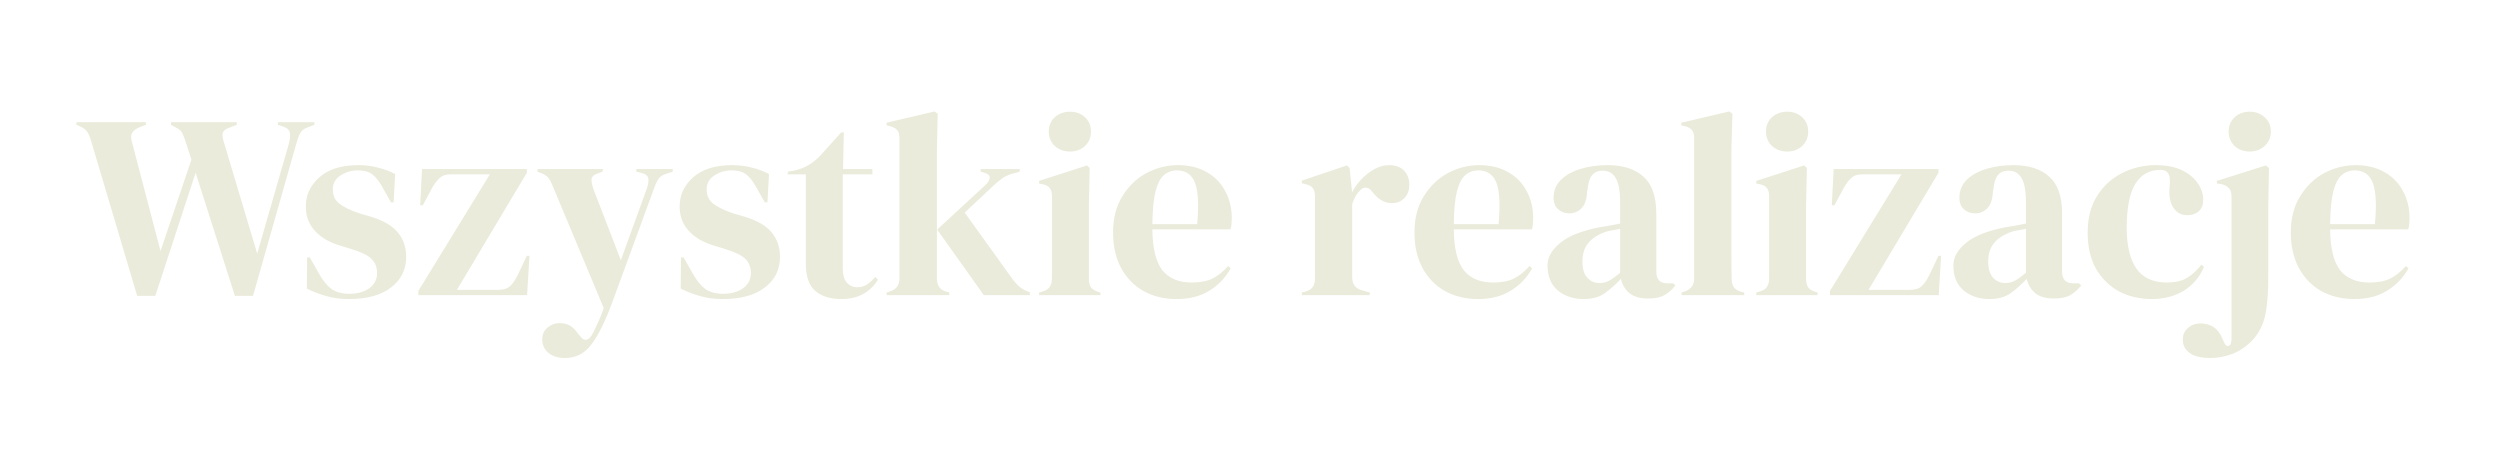 <svg width="458" height="86" viewBox="0 0 458 86" fill="none" xmlns="http://www.w3.org/2000/svg">
<path d="M431.536 30.256C433.616 30.256 435.392 30.688 436.864 31.552C438.336 32.384 439.456 33.536 440.224 35.008C441.024 36.448 441.424 38.096 441.424 39.952C441.424 40.304 441.408 40.672 441.376 41.056C441.344 41.408 441.28 41.728 441.184 42.016H426.88C426.912 45.472 427.52 47.968 428.704 49.504C429.92 51.008 431.712 51.76 434.08 51.76C435.68 51.76 436.976 51.504 437.968 50.992C438.96 50.48 439.888 49.728 440.752 48.736L441.232 49.168C440.24 50.928 438.912 52.304 437.248 53.296C435.616 54.288 433.648 54.784 431.344 54.784C429.072 54.784 427.056 54.304 425.296 53.344C423.536 52.352 422.16 50.944 421.168 49.12C420.176 47.296 419.68 45.12 419.68 42.592C419.68 39.968 420.256 37.744 421.408 35.92C422.56 34.064 424.032 32.656 425.824 31.696C427.648 30.736 429.552 30.256 431.536 30.256ZM431.392 31.216C430.464 31.216 429.664 31.504 428.992 32.08C428.352 32.624 427.84 33.616 427.456 35.056C427.104 36.464 426.912 38.464 426.88 41.056H435.088C435.408 37.568 435.28 35.056 434.704 33.52C434.128 31.984 433.024 31.216 431.392 31.216Z" fill="#EAEBDA"/>
<path d="M412.131 27.76C411.043 27.76 410.131 27.424 409.395 26.752C408.659 26.048 408.291 25.168 408.291 24.112C408.291 23.024 408.659 22.144 409.395 21.472C410.131 20.8 411.043 20.464 412.131 20.464C413.219 20.464 414.131 20.8 414.867 21.472C415.635 22.144 416.019 23.024 416.019 24.112C416.019 25.168 415.635 26.048 414.867 26.752C414.131 27.424 413.219 27.76 412.131 27.76ZM405.027 65.584C403.203 65.584 401.891 65.264 401.091 64.624C400.291 64.016 399.891 63.216 399.891 62.224C399.891 61.328 400.211 60.608 400.851 60.064C401.491 59.52 402.243 59.248 403.107 59.248C403.971 59.248 404.755 59.456 405.459 59.872C406.163 60.32 406.707 61.008 407.091 61.936L407.571 62.992C407.795 63.344 408.051 63.456 408.339 63.328C408.659 63.232 408.819 62.736 408.819 61.84V36.016C408.819 35.28 408.643 34.752 408.291 34.432C407.971 34.08 407.491 33.84 406.851 33.712L406.131 33.616V33.136L415.107 30.304L415.683 30.784L415.539 37.6V50.944C415.539 53.024 415.443 54.768 415.251 56.176C415.091 57.584 414.787 58.768 414.339 59.728C413.923 60.72 413.315 61.632 412.515 62.464C411.395 63.584 410.179 64.384 408.867 64.864C407.555 65.344 406.275 65.584 405.027 65.584Z" fill="#EAEBDA"/>
<path d="M394.173 54.784C391.997 54.784 390.013 54.32 388.221 53.392C386.461 52.432 385.053 51.056 383.997 49.264C382.973 47.44 382.461 45.216 382.461 42.592C382.461 40 383.021 37.792 384.141 35.968C385.293 34.112 386.813 32.704 388.701 31.744C390.621 30.752 392.717 30.256 394.989 30.256C396.845 30.256 398.413 30.56 399.693 31.168C400.973 31.776 401.949 32.576 402.621 33.568C403.293 34.528 403.629 35.536 403.629 36.592C403.629 37.488 403.357 38.192 402.813 38.704C402.269 39.184 401.565 39.424 400.701 39.424C399.773 39.424 399.021 39.088 398.445 38.416C397.869 37.744 397.533 36.864 397.437 35.776C397.405 35.072 397.421 34.48 397.485 34C397.549 33.488 397.549 32.976 397.485 32.464C397.357 31.92 397.149 31.568 396.861 31.408C396.605 31.216 396.237 31.12 395.757 31.12C393.805 31.12 392.285 31.968 391.197 33.664C390.141 35.36 389.613 38.064 389.613 41.776C389.613 45.008 390.205 47.488 391.389 49.216C392.605 50.912 394.461 51.76 396.957 51.76C398.461 51.76 399.677 51.488 400.605 50.944C401.533 50.4 402.429 49.584 403.293 48.496L403.773 48.88C402.973 50.768 401.741 52.224 400.077 53.248C398.413 54.272 396.445 54.784 394.173 54.784Z" fill="#EAEBDA"/>
<path d="M364.431 54.784C362.575 54.784 361.007 54.256 359.727 53.2C358.479 52.144 357.855 50.624 357.855 48.64C357.855 47.136 358.623 45.76 360.159 44.512C361.695 43.232 364.111 42.272 367.407 41.632C367.919 41.536 368.495 41.44 369.135 41.344C369.775 41.216 370.447 41.088 371.151 40.96V37.168C371.151 34.992 370.879 33.472 370.335 32.608C369.823 31.712 369.007 31.264 367.887 31.264C367.119 31.264 366.511 31.52 366.063 32.032C365.615 32.512 365.327 33.36 365.199 34.576L365.103 35.104C365.039 36.48 364.703 37.488 364.095 38.128C363.487 38.768 362.735 39.088 361.839 39.088C361.007 39.088 360.319 38.832 359.775 38.32C359.231 37.808 358.959 37.12 358.959 36.256C358.959 34.944 359.407 33.84 360.303 32.944C361.231 32.048 362.447 31.376 363.951 30.928C365.455 30.48 367.087 30.256 368.847 30.256C371.695 30.256 373.887 30.96 375.423 32.368C376.991 33.744 377.775 36 377.775 39.136V49.744C377.775 51.184 378.447 51.904 379.791 51.904H380.847L381.279 52.288C380.671 53.056 379.999 53.648 379.263 54.064C378.559 54.48 377.551 54.688 376.239 54.688C374.831 54.688 373.711 54.368 372.879 53.728C372.079 53.056 371.551 52.176 371.295 51.088C370.335 52.112 369.343 52.992 368.319 53.728C367.327 54.432 366.031 54.784 364.431 54.784ZM367.359 51.856C367.999 51.856 368.591 51.712 369.135 51.424C369.711 51.104 370.383 50.624 371.151 49.984V41.92C370.831 41.984 370.511 42.048 370.191 42.112C369.871 42.176 369.503 42.24 369.087 42.304C367.615 42.688 366.431 43.344 365.535 44.272C364.671 45.168 364.239 46.384 364.239 47.92C364.239 49.232 364.543 50.224 365.151 50.896C365.759 51.536 366.495 51.856 367.359 51.856Z" fill="#EAEBDA"/>
<path d="M335.254 54.064V53.296L348.358 31.936H341.11C340.278 31.936 339.622 32.16 339.142 32.608C338.662 33.056 338.214 33.648 337.798 34.384L336.07 37.6H335.59L335.926 30.976H355.126V31.648L342.31 53.104H349.846C350.87 53.104 351.622 52.864 352.102 52.384C352.582 51.904 353.03 51.248 353.446 50.416L355.126 46.864H355.606L355.174 54.064H335.254Z" fill="#EAEBDA"/>
<path d="M327.418 27.76C326.33 27.76 325.402 27.424 324.634 26.752C323.898 26.048 323.53 25.168 323.53 24.112C323.53 23.024 323.898 22.144 324.634 21.472C325.402 20.8 326.33 20.464 327.418 20.464C328.506 20.464 329.418 20.8 330.154 21.472C330.89 22.144 331.258 23.024 331.258 24.112C331.258 25.168 330.89 26.048 330.154 26.752C329.418 27.424 328.506 27.76 327.418 27.76ZM321.754 54.064V53.584L322.426 53.392C323.066 53.2 323.498 52.912 323.722 52.528C323.978 52.144 324.106 51.632 324.106 50.992V35.968C324.106 35.296 323.978 34.8 323.722 34.48C323.498 34.128 323.066 33.888 322.426 33.76L321.754 33.616V33.136L330.538 30.304L331.018 30.784L330.874 37.6V51.04C330.874 51.68 330.986 52.192 331.21 52.576C331.466 52.96 331.898 53.248 332.506 53.44L332.986 53.584V54.064H321.754Z" fill="#EAEBDA"/>
<path d="M308.068 54.064V53.584L308.644 53.392C309.796 53.008 310.372 52.208 310.372 50.992V25.312C310.372 24.672 310.244 24.192 309.988 23.872C309.732 23.52 309.284 23.264 308.644 23.104L308.02 22.96V22.48L316.804 20.416L317.38 20.848L317.188 27.568V43.984C317.188 45.168 317.188 46.352 317.188 47.536C317.22 48.688 317.236 49.84 317.236 50.992C317.236 51.632 317.364 52.16 317.62 52.576C317.876 52.96 318.308 53.248 318.916 53.44L319.54 53.584V54.064H308.068Z" fill="#EAEBDA"/>
<path d="M290.088 54.784C288.232 54.784 286.664 54.256 285.384 53.2C284.136 52.144 283.512 50.624 283.512 48.64C283.512 47.136 284.28 45.76 285.816 44.512C287.352 43.232 289.768 42.272 293.064 41.632C293.576 41.536 294.152 41.44 294.792 41.344C295.432 41.216 296.104 41.088 296.808 40.96V37.168C296.808 34.992 296.536 33.472 295.992 32.608C295.48 31.712 294.664 31.264 293.544 31.264C292.776 31.264 292.168 31.52 291.72 32.032C291.272 32.512 290.984 33.36 290.856 34.576L290.76 35.104C290.696 36.48 290.36 37.488 289.752 38.128C289.144 38.768 288.392 39.088 287.496 39.088C286.664 39.088 285.976 38.832 285.432 38.32C284.888 37.808 284.616 37.12 284.616 36.256C284.616 34.944 285.064 33.84 285.96 32.944C286.888 32.048 288.104 31.376 289.608 30.928C291.112 30.48 292.744 30.256 294.504 30.256C297.352 30.256 299.544 30.96 301.08 32.368C302.648 33.744 303.432 36 303.432 39.136V49.744C303.432 51.184 304.104 51.904 305.448 51.904H306.504L306.936 52.288C306.328 53.056 305.656 53.648 304.92 54.064C304.216 54.48 303.208 54.688 301.896 54.688C300.488 54.688 299.368 54.368 298.536 53.728C297.736 53.056 297.208 52.176 296.952 51.088C295.992 52.112 295 52.992 293.976 53.728C292.984 54.432 291.688 54.784 290.088 54.784ZM293.016 51.856C293.656 51.856 294.248 51.712 294.792 51.424C295.368 51.104 296.04 50.624 296.808 49.984V41.92C296.488 41.984 296.168 42.048 295.848 42.112C295.528 42.176 295.16 42.24 294.744 42.304C293.272 42.688 292.088 43.344 291.192 44.272C290.328 45.168 289.896 46.384 289.896 47.92C289.896 49.232 290.2 50.224 290.808 50.896C291.416 51.536 292.152 51.856 293.016 51.856Z" fill="#EAEBDA"/>
<path d="M270.989 30.256C273.069 30.256 274.845 30.688 276.317 31.552C277.789 32.384 278.909 33.536 279.677 35.008C280.477 36.448 280.877 38.096 280.877 39.952C280.877 40.304 280.861 40.672 280.829 41.056C280.797 41.408 280.733 41.728 280.637 42.016H266.333C266.365 45.472 266.973 47.968 268.157 49.504C269.373 51.008 271.165 51.76 273.533 51.76C275.133 51.76 276.429 51.504 277.421 50.992C278.413 50.48 279.341 49.728 280.205 48.736L280.685 49.168C279.693 50.928 278.365 52.304 276.701 53.296C275.069 54.288 273.101 54.784 270.797 54.784C268.525 54.784 266.509 54.304 264.749 53.344C262.989 52.352 261.613 50.944 260.621 49.12C259.629 47.296 259.133 45.12 259.133 42.592C259.133 39.968 259.709 37.744 260.861 35.92C262.013 34.064 263.485 32.656 265.277 31.696C267.101 30.736 269.005 30.256 270.989 30.256ZM270.845 31.216C269.917 31.216 269.117 31.504 268.445 32.08C267.805 32.624 267.293 33.616 266.909 35.056C266.557 36.464 266.365 38.464 266.333 41.056H274.541C274.861 37.568 274.733 35.056 274.157 33.52C273.581 31.984 272.477 31.216 270.845 31.216Z" fill="#EAEBDA"/>
<path d="M238.504 54.064V53.584L239.224 53.392C239.864 53.2 240.296 52.912 240.52 52.528C240.776 52.144 240.904 51.648 240.904 51.04V36.016C240.904 35.312 240.776 34.8 240.52 34.48C240.296 34.128 239.864 33.888 239.224 33.76L238.504 33.568V33.088L246.76 30.304L247.24 30.784L247.672 34.912V35.296C248.12 34.4 248.696 33.584 249.4 32.848C250.136 32.08 250.936 31.456 251.8 30.976C252.696 30.496 253.576 30.256 254.44 30.256C255.656 30.256 256.584 30.592 257.224 31.264C257.864 31.936 258.184 32.784 258.184 33.808C258.184 34.896 257.864 35.744 257.224 36.352C256.616 36.928 255.88 37.216 255.016 37.216C253.672 37.216 252.488 36.544 251.464 35.2L251.368 35.104C251.048 34.656 250.68 34.416 250.264 34.384C249.848 34.32 249.464 34.512 249.112 34.96C248.792 35.248 248.52 35.6 248.296 36.016C248.104 36.4 247.912 36.848 247.72 37.36V50.752C247.72 52.032 248.28 52.832 249.4 53.152L250.936 53.584V54.064H238.504Z" fill="#EAEBDA"/>
<path d="M215.77 30.256C217.85 30.256 219.626 30.688 221.098 31.552C222.57 32.384 223.69 33.536 224.458 35.008C225.258 36.448 225.658 38.096 225.658 39.952C225.658 40.304 225.642 40.672 225.61 41.056C225.578 41.408 225.514 41.728 225.418 42.016H211.114C211.146 45.472 211.754 47.968 212.938 49.504C214.154 51.008 215.946 51.76 218.314 51.76C219.914 51.76 221.21 51.504 222.202 50.992C223.194 50.48 224.122 49.728 224.986 48.736L225.466 49.168C224.474 50.928 223.146 52.304 221.482 53.296C219.85 54.288 217.882 54.784 215.578 54.784C213.306 54.784 211.29 54.304 209.53 53.344C207.77 52.352 206.394 50.944 205.402 49.12C204.41 47.296 203.914 45.12 203.914 42.592C203.914 39.968 204.49 37.744 205.642 35.92C206.794 34.064 208.266 32.656 210.058 31.696C211.882 30.736 213.786 30.256 215.77 30.256ZM215.626 31.216C214.698 31.216 213.898 31.504 213.226 32.08C212.586 32.624 212.074 33.616 211.69 35.056C211.338 36.464 211.146 38.464 211.114 41.056H219.322C219.642 37.568 219.514 35.056 218.938 33.52C218.362 31.984 217.258 31.216 215.626 31.216Z" fill="#EAEBDA"/>
<path d="M196.027 27.76C194.939 27.76 194.011 27.424 193.243 26.752C192.507 26.048 192.139 25.168 192.139 24.112C192.139 23.024 192.507 22.144 193.243 21.472C194.011 20.8 194.939 20.464 196.027 20.464C197.115 20.464 198.027 20.8 198.763 21.472C199.499 22.144 199.867 23.024 199.867 24.112C199.867 25.168 199.499 26.048 198.763 26.752C198.027 27.424 197.115 27.76 196.027 27.76ZM190.363 54.064V53.584L191.035 53.392C191.675 53.2 192.107 52.912 192.331 52.528C192.587 52.144 192.715 51.632 192.715 50.992V35.968C192.715 35.296 192.587 34.8 192.331 34.48C192.107 34.128 191.675 33.888 191.035 33.76L190.363 33.616V33.136L199.147 30.304L199.627 30.784L199.483 37.6V51.04C199.483 51.68 199.595 52.192 199.819 52.576C200.075 52.96 200.507 53.248 201.115 53.44L201.595 53.584V54.064H190.363Z" fill="#EAEBDA"/>
<path d="M162.426 54.064V53.584L163.146 53.344C164.234 52.992 164.778 52.208 164.778 50.992V25.312C164.778 24.672 164.65 24.192 164.394 23.872C164.138 23.552 163.69 23.296 163.05 23.104L162.426 22.96V22.48L171.21 20.416L171.786 20.848L171.642 27.568V50.992C171.642 52.272 172.17 53.072 173.226 53.392L173.898 53.584V54.064H162.426ZM180.234 54.064L171.69 42.064L180.57 33.856C180.986 33.472 181.226 33.072 181.29 32.656C181.386 32.208 181.114 31.888 180.474 31.696L179.658 31.456V30.976H186.81V31.456L185.37 31.84C184.666 32.064 184.09 32.336 183.642 32.656C183.226 32.944 182.714 33.36 182.106 33.904L176.73 38.944L185.322 50.896C185.834 51.6 186.314 52.144 186.762 52.528C187.21 52.912 187.786 53.232 188.49 53.488L188.682 53.584V54.064H180.234Z" fill="#EAEBDA"/>
<path d="M154.108 54.784C152.06 54.784 150.46 54.272 149.308 53.248C148.188 52.224 147.628 50.592 147.628 48.352V31.936H144.316V31.456L145.468 31.264C146.46 31.04 147.308 30.72 148.012 30.304C148.748 29.888 149.468 29.328 150.172 28.624L154.108 24.256H154.588L154.444 30.976H159.82V31.936H154.396V49.216C154.396 50.336 154.636 51.184 155.116 51.76C155.628 52.336 156.268 52.624 157.036 52.624C157.708 52.624 158.3 52.464 158.812 52.144C159.324 51.792 159.836 51.328 160.348 50.752L160.828 51.232C160.188 52.32 159.308 53.184 158.188 53.824C157.068 54.464 155.708 54.784 154.108 54.784Z" fill="#EAEBDA"/>
<path d="M132.384 54.784C130.816 54.784 129.408 54.592 128.16 54.208C126.912 53.856 125.76 53.408 124.704 52.864L124.752 47.152H125.232L126.864 50.032C127.568 51.312 128.336 52.272 129.168 52.912C130.032 53.52 131.12 53.824 132.432 53.824C133.968 53.824 135.2 53.488 136.128 52.816C137.088 52.112 137.568 51.184 137.568 50.032C137.568 48.976 137.232 48.112 136.56 47.44C135.888 46.768 134.64 46.16 132.816 45.616L130.8 44.992C128.848 44.416 127.312 43.52 126.192 42.304C125.072 41.088 124.512 39.6 124.512 37.84C124.512 35.728 125.344 33.936 127.008 32.464C128.672 30.992 131.056 30.256 134.16 30.256C135.408 30.256 136.576 30.4 137.664 30.688C138.784 30.944 139.856 31.344 140.88 31.888L140.592 37.072H140.112L138.432 34.096C137.824 33.04 137.216 32.304 136.608 31.888C136.032 31.44 135.152 31.216 133.968 31.216C132.88 31.216 131.856 31.52 130.896 32.128C129.936 32.736 129.456 33.6 129.456 34.72C129.456 35.808 129.856 36.672 130.656 37.312C131.488 37.952 132.704 38.544 134.304 39.088L136.464 39.712C138.768 40.416 140.416 41.392 141.408 42.64C142.4 43.856 142.896 45.328 142.896 47.056C142.896 49.392 141.968 51.264 140.112 52.672C138.288 54.08 135.712 54.784 132.384 54.784Z" fill="#EAEBDA"/>
<path d="M103.513 65.584C102.233 65.584 101.209 65.264 100.441 64.624C99.705 63.984 99.337 63.168 99.337 62.176C99.337 61.28 99.657 60.56 100.297 60.016C100.937 59.472 101.657 59.2 102.457 59.2C103.257 59.2 103.929 59.36 104.473 59.68C105.017 60.032 105.497 60.528 105.913 61.168L106.249 61.552C106.953 62.512 107.657 62.496 108.361 61.504C108.649 61.024 108.969 60.384 109.321 59.584C109.705 58.816 110.137 57.776 110.617 56.464L101.305 34.192C101.081 33.584 100.841 33.104 100.585 32.752C100.329 32.368 99.913 32.048 99.337 31.792L98.473 31.456V30.976H110.425V31.408L109.465 31.792C108.761 32.016 108.393 32.384 108.361 32.896C108.361 33.376 108.489 33.984 108.745 34.72L113.737 47.68L118.489 34.576C118.745 33.84 118.841 33.232 118.777 32.752C118.713 32.24 118.313 31.888 117.577 31.696L116.569 31.456V30.976H123.241V31.456L122.185 31.792C121.449 32.016 120.937 32.336 120.649 32.752C120.361 33.168 120.089 33.744 119.833 34.48L112.105 55.552C110.857 58.912 109.609 61.424 108.361 63.088C107.113 64.752 105.497 65.584 103.513 65.584Z" fill="#EAEBDA"/>
<path d="M76.644 54.064V53.296L89.749 31.936H82.501C81.668 31.936 81.013 32.16 80.532 32.608C80.052 33.056 79.605 33.648 79.189 34.384L77.46 37.6H76.981L77.317 30.976H96.516V31.648L83.701 53.104H91.237C92.26 53.104 93.013 52.864 93.493 52.384C93.972 51.904 94.421 51.248 94.837 50.416L96.516 46.864H96.996L96.564 54.064H76.644Z" fill="#EAEBDA"/>
<path d="M63.899 54.784C62.331 54.784 60.923 54.592 59.675 54.208C58.427 53.856 57.275 53.408 56.219 52.864L56.267 47.152H56.747L58.379 50.032C59.083 51.312 59.851 52.272 60.683 52.912C61.547 53.52 62.635 53.824 63.947 53.824C65.483 53.824 66.715 53.488 67.643 52.816C68.603 52.112 69.083 51.184 69.083 50.032C69.083 48.976 68.747 48.112 68.075 47.44C67.403 46.768 66.155 46.16 64.331 45.616L62.315 44.992C60.363 44.416 58.827 43.52 57.707 42.304C56.587 41.088 56.027 39.6 56.027 37.84C56.027 35.728 56.859 33.936 58.523 32.464C60.187 30.992 62.571 30.256 65.675 30.256C66.923 30.256 68.091 30.4 69.179 30.688C70.299 30.944 71.371 31.344 72.395 31.888L72.107 37.072H71.627L69.947 34.096C69.339 33.04 68.731 32.304 68.123 31.888C67.547 31.44 66.667 31.216 65.483 31.216C64.395 31.216 63.371 31.52 62.411 32.128C61.451 32.736 60.971 33.6 60.971 34.72C60.971 35.808 61.371 36.672 62.171 37.312C63.003 37.952 64.219 38.544 65.819 39.088L67.979 39.712C70.283 40.416 71.931 41.392 72.923 42.64C73.915 43.856 74.411 45.328 74.411 47.056C74.411 49.392 73.483 51.264 71.627 52.672C69.803 54.08 67.227 54.784 63.899 54.784Z" fill="#EAEBDA"/>
<path d="M25.136 54.208L16.64 25.648C16.416 24.912 16.176 24.384 15.92 24.064C15.664 23.712 15.216 23.392 14.576 23.104L14 22.864V22.384H26.72V22.864L25.712 23.248C24.976 23.536 24.48 23.888 24.224 24.304C23.968 24.72 23.952 25.296 24.176 26.032L29.408 46L35.072 29.248L33.968 25.84C33.744 25.168 33.536 24.656 33.344 24.304C33.152 23.952 32.832 23.664 32.384 23.44L31.328 22.864V22.384H43.376V22.864L41.888 23.44C41.248 23.664 40.88 24 40.784 24.448C40.72 24.864 40.8 25.408 41.024 26.08L47.12 46.48L52.88 26.464C53.104 25.696 53.184 25.024 53.12 24.448C53.056 23.872 52.656 23.456 51.92 23.2L50.912 22.864V22.384H57.584V22.864L56.336 23.344C55.696 23.568 55.248 23.92 54.992 24.4C54.736 24.88 54.512 25.472 54.32 26.176L46.352 54.208H43.04L35.84 31.648L28.448 54.208H25.136Z" fill="#EAEBDA"/>
</svg>
